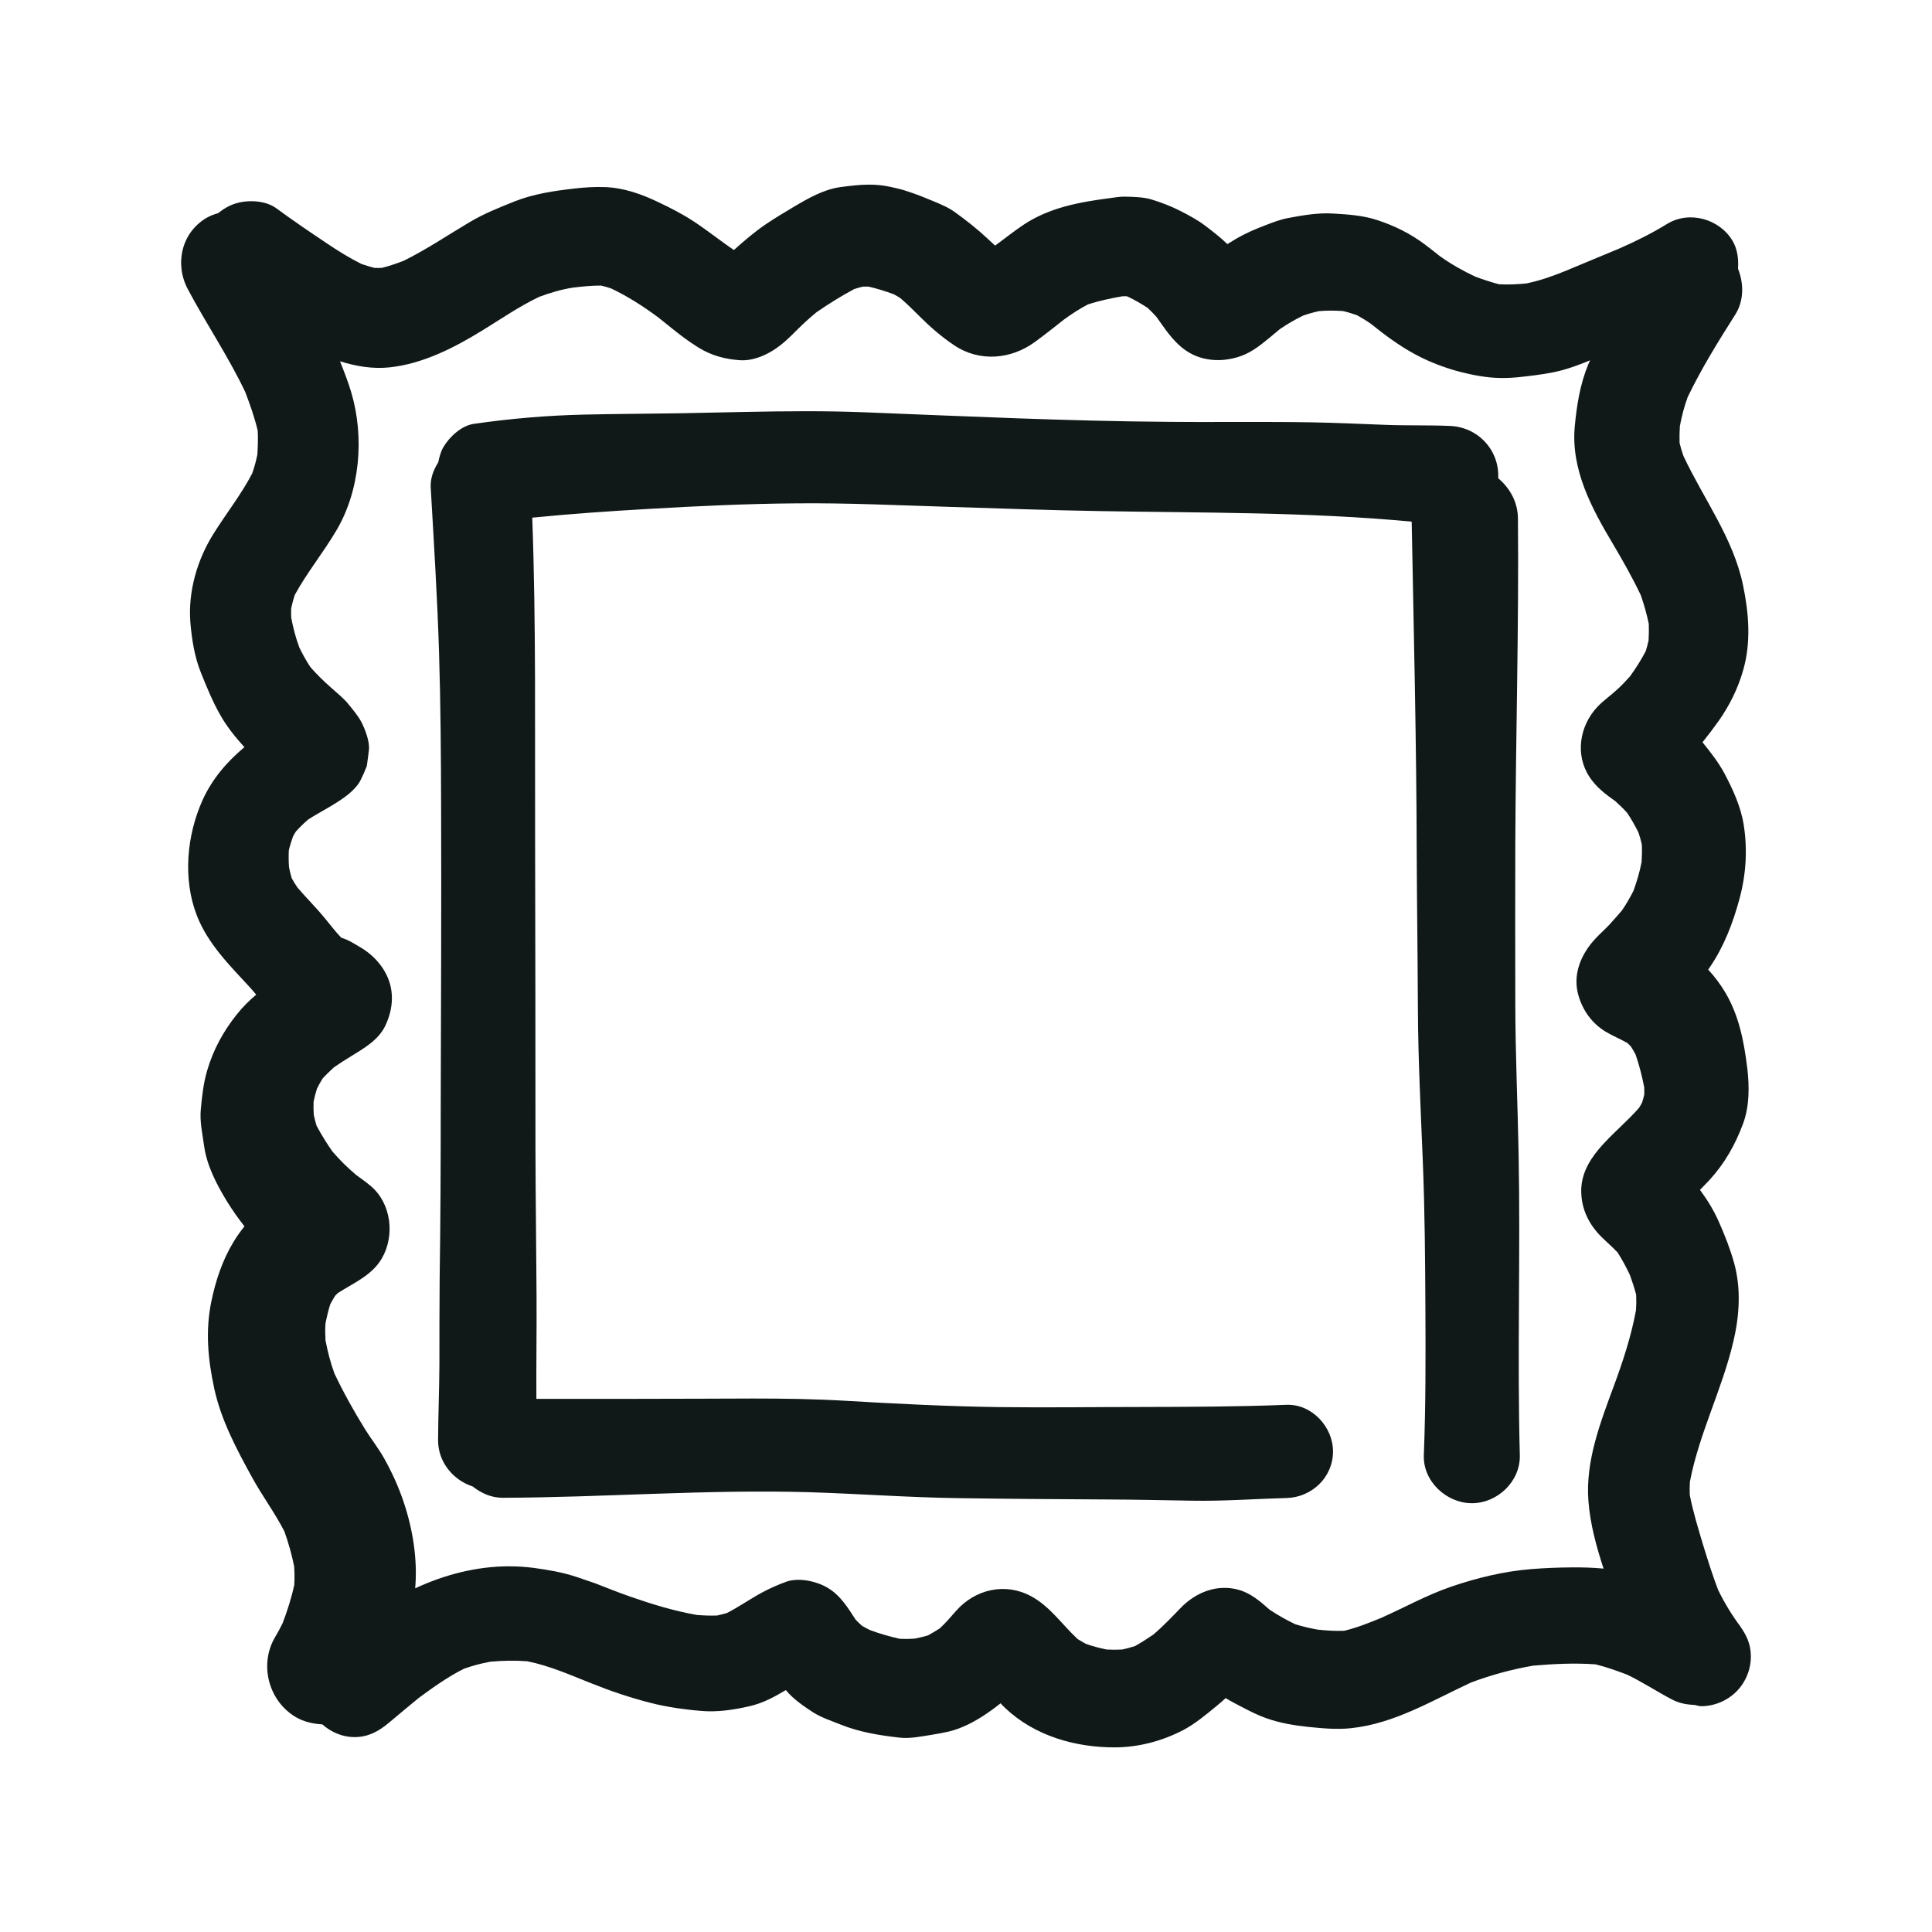 <?xml version="1.0" encoding="UTF-8"?> <svg xmlns="http://www.w3.org/2000/svg" xmlns:xlink="http://www.w3.org/1999/xlink" version="1.1" id="designs" width="800px" height="800px" viewBox="0 0 32 32" xml:space="preserve"> <style type="text/css"> .sketchy_een{fill:#111918;} </style> <path class="sketchy_een" d="M25.153,19.112c0.032,1.663-0.024,3.326,0.02,4.99c0.012,0.433-0.369,0.796-0.794,0.796 c-0.421,0-0.812-0.363-0.796-0.796c0.032-0.812,0.03-1.623,0.026-2.435c-0.004-0.804-0.01-1.609-0.042-2.411 c-0.034-0.847-0.078-1.689-0.082-2.537c-0.004-0.867-0.016-1.733-0.02-2.601c-0.004-1.827-0.049-3.651-0.083-5.478 c-1.721-0.162-3.453-0.144-5.18-0.175c-0.83-0.014-1.659-0.044-2.489-0.07c-0.838-0.026-1.675-0.066-2.513-0.058 c-0.818,0.006-1.637,0.044-2.453,0.092C10.102,8.466,9.458,8.51,8.816,8.574c0.064,1.769,0.042,3.537,0.047,5.309 c0.004,1.719,0.006,3.438,0.006,5.157c0.002,0.816,0.014,1.629,0.018,2.445c0.003,0.561-0.006,1.124-0.003,1.685 c0.904,0.001,1.808,0,2.713-0.003c0.291-0.001,0.581-0.003,0.872-0.003c0.515,0,1.031,0.007,1.547,0.038 c0.844,0.05,1.687,0.092,2.533,0.104c0.788,0.01,1.576-0.002,2.363-0.002c0.798-0.002,1.597-0.004,2.395-0.036 c0.421-0.016,0.772,0.365,0.772,0.772c0,0.429-0.351,0.762-0.772,0.772c-0.523,0.014-1.047,0.054-1.57,0.044 c-0.463-0.008-0.923-0.018-1.386-0.02c-0.828-0.004-1.655-0.01-2.485-0.022c-0.818-0.012-1.633-0.072-2.453-0.098 c-1.697-0.05-3.392,0.086-5.088,0.092c-0.188,0-0.356-0.077-0.495-0.187c-0.327-0.107-0.576-0.407-0.574-0.768 c0.002-0.419,0.02-0.84,0.022-1.26c0-0.469,0-0.939,0.004-1.41C7.296,20.229,7.3,19.276,7.3,18.321 c0.004-1.653,0.012-3.309,0.006-4.964c-0.002-0.85-0.008-1.699-0.034-2.547C7.244,9.896,7.186,8.985,7.134,8.074 C7.126,7.919,7.181,7.782,7.259,7.657C7.277,7.57,7.299,7.482,7.345,7.404c0.098-0.167,0.297-0.353,0.499-0.383 c0.608-0.088,1.215-0.14,1.829-0.154c0.53-0.012,1.061-0.014,1.589-0.022c0.693-0.012,1.386-0.034,2.079-0.034 c0.328,0,0.655,0.005,0.983,0.018c1.677,0.066,3.354,0.146,5.032,0.158c0.323,0.004,0.646,0.002,0.969,0.002 c0.469,0,0.935-0.002,1.402,0.006c0.409,0.008,0.816,0.026,1.223,0.042c0.355,0.014,0.71,0.002,1.067,0.018 c0.47,0.019,0.821,0.408,0.798,0.866c0.193,0.162,0.325,0.397,0.327,0.665c0.016,1.801-0.036,3.6-0.044,5.399 c-0.002,0.874-0.002,1.747,0,2.621C25.099,17.443,25.137,18.276,25.153,19.112z M29,27.435c0,0.219-0.088,0.431-0.241,0.584 c-0.156,0.154-0.367,0.241-0.584,0.241c-0.035,0-0.074-0.016-0.112-0.021c-0.124-0.005-0.248-0.027-0.365-0.088 c-0.255-0.132-0.493-0.292-0.751-0.415c-0.171-0.064-0.341-0.125-0.518-0.169c-0.344-0.025-0.689-0.008-1.033,0.021 c-0.352,0.061-0.694,0.153-1.029,0.279c-0.644,0.298-1.272,0.682-1.988,0.757c-0.239,0.026-0.481,0.002-0.72-0.022 c-0.237-0.026-0.463-0.064-0.688-0.144c-0.132-0.046-0.257-0.11-0.381-0.174c-0.095-0.05-0.195-0.1-0.289-0.158 c-0.049,0.045-0.098,0.088-0.15,0.13c-0.168,0.138-0.355,0.295-0.548,0.397c-0.349,0.183-0.74,0.287-1.135,0.289 c-0.656,0.002-1.328-0.189-1.815-0.648c-0.028-0.026-0.054-0.054-0.08-0.082c-0.071,0.057-0.144,0.111-0.219,0.162 c-0.193,0.134-0.423,0.257-0.652,0.309c-0.09,0.02-0.177,0.036-0.267,0.05c-0.16,0.026-0.369,0.068-0.533,0.048 c-0.337-0.038-0.674-0.092-0.989-0.221c-0.15-0.06-0.309-0.112-0.447-0.199c-0.15-0.098-0.323-0.216-0.439-0.355 c-0.004-0.004-0.007-0.009-0.011-0.013c-0.189,0.113-0.382,0.218-0.604,0.268c-0.263,0.06-0.538,0.102-0.81,0.076 c-0.13-0.01-0.255-0.026-0.385-0.044c-0.154-0.024-0.305-0.052-0.457-0.092c-0.327-0.084-0.65-0.193-0.963-0.319 c-0.344-0.136-0.699-0.294-1.063-0.366c-0.204-0.016-0.409-0.011-0.613,0.007c-0.151,0.028-0.296,0.066-0.44,0.118 c-0.266,0.135-0.507,0.306-0.745,0.482c-0.167,0.137-0.333,0.275-0.498,0.414c-0.17,0.142-0.341,0.235-0.568,0.235 c-0.197,0-0.384-0.081-0.532-0.211c-0.152-0.009-0.302-0.041-0.436-0.119c-0.453-0.265-0.614-0.869-0.347-1.324 c0.046-0.077,0.088-0.154,0.126-0.233c0.079-0.207,0.146-0.417,0.193-0.634c0.006-0.103,0.005-0.204-0.002-0.307 c-0.04-0.198-0.094-0.39-0.162-0.58c-0.158-0.308-0.367-0.588-0.535-0.894c-0.255-0.465-0.513-0.947-0.626-1.47 c-0.106-0.487-0.15-0.965-0.046-1.456c0.072-0.341,0.179-0.664,0.359-0.965c0.057-0.095,0.119-0.183,0.187-0.267 c-0.104-0.132-0.202-0.271-0.29-0.414c-0.169-0.277-0.331-0.586-0.377-0.909c-0.028-0.2-0.076-0.413-0.056-0.616 c0.02-0.217,0.044-0.435,0.106-0.644c0.102-0.347,0.269-0.652,0.495-0.933c0.096-0.12,0.202-0.225,0.316-0.321 c-0.036-0.045-0.074-0.089-0.113-0.131c-0.333-0.361-0.688-0.714-0.87-1.181c-0.235-0.606-0.167-1.33,0.096-1.913 c0.161-0.353,0.404-0.633,0.692-0.875c-0.149-0.164-0.294-0.343-0.401-0.535c-0.126-0.221-0.221-0.455-0.315-0.688 c-0.108-0.261-0.156-0.564-0.179-0.844c-0.04-0.512,0.114-1.043,0.389-1.476C3.75,8.5,3.996,8.189,4.177,7.842 c0.036-0.103,0.064-0.206,0.086-0.314c0.008-0.131,0.012-0.261,0.006-0.393c-0.051-0.218-0.126-0.429-0.206-0.64 C3.784,5.907,3.416,5.364,3.111,4.79C2.89,4.375,3.003,3.855,3.42,3.609c0.061-0.035,0.127-0.06,0.195-0.079 c0.091-0.075,0.194-0.135,0.309-0.166c0.199-0.056,0.477-0.042,0.65,0.084c0.271,0.199,0.55,0.389,0.83,0.576 c0.189,0.128,0.38,0.247,0.583,0.348C6.057,4.396,6.128,4.418,6.2,4.437c0.042,0.002,0.083,0.001,0.125,0 C6.447,4.406,6.567,4.365,6.685,4.32c0.383-0.189,0.73-0.426,1.098-0.643c0.235-0.14,0.489-0.24,0.74-0.341 C8.842,3.21,9.169,3.163,9.51,3.123c0.169-0.02,0.337-0.03,0.509-0.024c0.311,0.01,0.608,0.116,0.887,0.25 c0.197,0.094,0.393,0.193,0.576,0.313c0.229,0.149,0.445,0.325,0.674,0.479c0.171-0.153,0.344-0.303,0.539-0.434 c0.146-0.098,0.297-0.189,0.449-0.279c0.239-0.142,0.497-0.291,0.776-0.329c0.166-0.022,0.321-0.041,0.477-0.041 c0.114,0,0.229,0.01,0.35,0.037c0.096,0.02,0.191,0.042,0.283,0.074c0.15,0.048,0.293,0.106,0.439,0.167 c0.122,0.052,0.245,0.102,0.353,0.182c0.187,0.135,0.367,0.277,0.536,0.435c0.042,0.038,0.083,0.076,0.124,0.115 c0.158-0.115,0.31-0.238,0.472-0.346c0.433-0.287,0.929-0.375,1.432-0.441c0.076-0.01,0.158-0.024,0.231-0.024 c0.14,0.002,0.321,0.006,0.453,0.046c0.172,0.052,0.341,0.118,0.501,0.201c0.134,0.07,0.269,0.142,0.389,0.233 c0.129,0.098,0.255,0.195,0.369,0.306c0.053-0.033,0.106-0.065,0.16-0.097c0.146-0.084,0.309-0.154,0.465-0.213 c0.124-0.048,0.251-0.098,0.383-0.122c0.243-0.046,0.499-0.09,0.746-0.074c0.247,0.014,0.505,0.032,0.74,0.112 c0.283,0.094,0.538,0.221,0.776,0.399c0.084,0.063,0.166,0.128,0.249,0.194c0.186,0.133,0.381,0.243,0.587,0.34 c0.13,0.048,0.26,0.091,0.393,0.126c0.151,0.009,0.302,0.001,0.452-0.013c0.22-0.045,0.424-0.117,0.631-0.2 c0.303-0.126,0.605-0.252,0.908-0.378c0.274-0.12,0.538-0.251,0.795-0.409c0.369-0.225,0.87-0.082,1.085,0.285 c0.079,0.136,0.099,0.297,0.088,0.457c0.097,0.247,0.101,0.529-0.047,0.763c-0.282,0.444-0.559,0.891-0.787,1.365 c-0.057,0.157-0.099,0.316-0.129,0.48c-0.006,0.093-0.008,0.185-0.005,0.278c0.017,0.073,0.038,0.144,0.064,0.216 c0.332,0.709,0.826,1.361,0.987,2.14c0.096,0.462,0.136,0.947,0.002,1.41c-0.086,0.303-0.227,0.586-0.409,0.844 c-0.085,0.119-0.173,0.235-0.264,0.348c0.131,0.163,0.262,0.328,0.362,0.514c0.142,0.269,0.273,0.552,0.321,0.858 c0.064,0.407,0.038,0.82-0.07,1.219c-0.108,0.401-0.257,0.792-0.493,1.137c-0.009,0.013-0.018,0.025-0.026,0.038 c0.105,0.113,0.198,0.237,0.28,0.373c0.231,0.387,0.313,0.818,0.367,1.256c0.036,0.303,0.038,0.63-0.068,0.919 c-0.13,0.351-0.303,0.658-0.556,0.935c-0.052,0.056-0.106,0.11-0.159,0.165c0.122,0.166,0.225,0.332,0.311,0.525 c0.1,0.225,0.189,0.451,0.255,0.688c0.116,0.421,0.088,0.865-0.01,1.286c-0.185,0.799-0.57,1.533-0.723,2.336 c-0.005,0.074-0.005,0.146-0.002,0.22c0.056,0.284,0.141,0.56,0.224,0.836c0.075,0.246,0.154,0.494,0.245,0.734 c0.107,0.22,0.232,0.425,0.381,0.622c-0.006-0.008-0.013-0.016-0.019-0.024C28.927,27.082,29,27.232,29,27.435z M16.231,4.226 c0.007,0,0.013-0.001,0.019-0.002c0,0,0.001,0,0.001,0C16.244,4.224,16.238,4.225,16.231,4.226z M26.56,25.981 c-0.12-0.367-0.223-0.743-0.251-1.123c-0.05-0.65,0.193-1.284,0.415-1.885c0.155-0.418,0.292-0.833,0.373-1.271 c0.006-0.087,0.007-0.171,0.003-0.257c-0.029-0.111-0.064-0.218-0.103-0.326c-0.061-0.13-0.128-0.254-0.205-0.375 c-0.086-0.091-0.179-0.17-0.27-0.26c-0.197-0.198-0.319-0.435-0.331-0.718c-0.014-0.285,0.114-0.522,0.291-0.734 c0.205-0.243,0.456-0.443,0.666-0.683c0.017-0.028,0.034-0.056,0.049-0.085c0.014-0.043,0.026-0.087,0.037-0.132 c0.001-0.042,0.001-0.083-0.001-0.125c-0.036-0.185-0.082-0.365-0.143-0.542c-0.024-0.046-0.05-0.09-0.078-0.133 c-0.018-0.019-0.036-0.037-0.055-0.055c-0.119-0.069-0.245-0.118-0.364-0.19c-0.223-0.137-0.373-0.343-0.447-0.592 c-0.1-0.333,0.026-0.656,0.241-0.906c0.082-0.096,0.181-0.179,0.269-0.273c0.071-0.078,0.14-0.156,0.209-0.237 c0.071-0.104,0.134-0.212,0.191-0.326c0.056-0.155,0.103-0.313,0.134-0.476c0.006-0.096,0.008-0.192,0.004-0.289 c-0.015-0.068-0.034-0.134-0.056-0.199c-0.055-0.111-0.116-0.219-0.185-0.323c-0.062-0.069-0.128-0.134-0.198-0.196 c-0.162-0.115-0.319-0.233-0.43-0.404c-0.239-0.367-0.162-0.84,0.128-1.153c0.1-0.108,0.225-0.192,0.333-0.293 c0.076-0.069,0.144-0.141,0.211-0.216c0.097-0.134,0.185-0.273,0.262-0.42c0.019-0.06,0.034-0.119,0.047-0.179 c0.005-0.092,0.006-0.181,0.003-0.272c-0.033-0.16-0.077-0.315-0.131-0.472C27.04,9.57,26.88,9.288,26.715,9.009 c-0.353-0.592-0.698-1.232-0.632-1.948c0.034-0.355,0.088-0.698,0.225-1.029c0.009-0.022,0.02-0.043,0.029-0.064 c-0.149,0.061-0.299,0.119-0.453,0.161c-0.197,0.054-0.399,0.08-0.602,0.104c-0.203,0.026-0.399,0.038-0.604,0.018 c-0.417-0.044-0.872-0.183-1.24-0.383c-0.263-0.142-0.499-0.318-0.731-0.504c-0.074-0.052-0.15-0.099-0.23-0.143 c-0.077-0.027-0.154-0.051-0.234-0.069c-0.132-0.009-0.262-0.01-0.395,0.001c-0.089,0.019-0.175,0.043-0.261,0.073 c-0.135,0.065-0.263,0.139-0.388,0.225c-0.06,0.049-0.119,0.099-0.179,0.149c-0.168,0.138-0.321,0.259-0.533,0.319 c-0.183,0.052-0.365,0.062-0.55,0.018c-0.383-0.092-0.574-0.394-0.782-0.688c-0.047-0.052-0.095-0.102-0.146-0.149 c-0.106-0.07-0.215-0.132-0.33-0.187c-0.008-0.003-0.016-0.005-0.024-0.007c-0.023,0-0.046,0.001-0.069,0.002 c-0.19,0.033-0.378,0.074-0.562,0.132c-0.141,0.073-0.271,0.158-0.399,0.251c-0.16,0.126-0.319,0.253-0.485,0.374 c-0.397,0.289-0.917,0.335-1.336,0.054c-0.211-0.142-0.397-0.303-0.574-0.481c-0.104-0.104-0.207-0.205-0.318-0.301 c-0.035-0.022-0.071-0.043-0.107-0.062c-0.137-0.052-0.276-0.094-0.419-0.128c-0.032-0.001-0.065,0-0.097,0.001 c-0.048,0.011-0.094,0.025-0.141,0.04c-0.215,0.115-0.421,0.244-0.623,0.383c-0.11,0.09-0.216,0.186-0.317,0.287 c-0.066,0.066-0.132,0.132-0.201,0.193c-0.195,0.176-0.483,0.335-0.756,0.315c-0.249-0.018-0.469-0.078-0.682-0.209 c-0.082-0.052-0.162-0.106-0.237-0.161c-0.146-0.108-0.286-0.225-0.428-0.338c-0.249-0.184-0.503-0.348-0.781-0.48 c-0.056-0.02-0.112-0.035-0.168-0.048c-0.158,0-0.312,0.015-0.467,0.034C9.292,4.795,9.111,4.85,8.93,4.917 C8.598,5.076,8.302,5.281,7.988,5.474c-0.463,0.285-0.981,0.55-1.528,0.61C6.177,6.115,5.9,6.068,5.632,5.984 c0.068,0.173,0.136,0.345,0.189,0.525c0.215,0.736,0.144,1.617-0.253,2.283C5.354,9.154,5.086,9.482,4.884,9.851 C4.859,9.924,4.84,9.997,4.823,10.074c-0.002,0.052-0.002,0.103,0,0.155c0.032,0.168,0.074,0.331,0.134,0.493 c0.054,0.113,0.114,0.222,0.184,0.327c0.101,0.116,0.211,0.223,0.327,0.327c0.106,0.096,0.223,0.185,0.311,0.297 c0.074,0.092,0.152,0.182,0.207,0.287c0.06,0.116,0.142,0.327,0.124,0.465c-0.01,0.088-0.022,0.174-0.034,0.261 c-0.03,0.08-0.064,0.158-0.102,0.233c-0.038,0.08-0.126,0.174-0.199,0.233c-0.208,0.168-0.447,0.278-0.67,0.421 c-0.072,0.062-0.138,0.127-0.203,0.198c-0.017,0.027-0.033,0.053-0.048,0.081c-0.027,0.076-0.051,0.152-0.07,0.231 c-0.005,0.094-0.004,0.186,0.003,0.28c0.012,0.062,0.027,0.123,0.045,0.184c0.029,0.053,0.062,0.104,0.096,0.155 c0.15,0.175,0.315,0.338,0.46,0.516c0.087,0.108,0.171,0.215,0.264,0.313c0.057,0.018,0.114,0.042,0.171,0.074 c0.054,0.032,0.11,0.062,0.164,0.096c0.158,0.096,0.293,0.229,0.385,0.389c0.168,0.289,0.148,0.614,0.006,0.907 c-0.116,0.235-0.355,0.369-0.568,0.501c-0.094,0.057-0.187,0.116-0.277,0.179c-0.067,0.06-0.13,0.121-0.19,0.187 c-0.033,0.054-0.064,0.108-0.092,0.165c-0.023,0.072-0.042,0.144-0.057,0.217c-0.003,0.073-0.002,0.146,0.003,0.219 c0.013,0.061,0.028,0.121,0.046,0.18c0.079,0.147,0.166,0.289,0.262,0.426c0.123,0.144,0.254,0.272,0.398,0.393 c0.082,0.059,0.164,0.117,0.241,0.183c0.339,0.289,0.399,0.82,0.18,1.197c-0.163,0.279-0.464,0.405-0.726,0.571 c-0.016,0.016-0.032,0.031-0.048,0.048c-0.028,0.046-0.055,0.092-0.08,0.139c-0.033,0.107-0.059,0.215-0.08,0.325 c-0.005,0.091-0.004,0.181,0.001,0.272c0.036,0.187,0.083,0.372,0.148,0.55c0.151,0.317,0.324,0.628,0.509,0.926 c0.104,0.166,0.229,0.323,0.323,0.495c0.124,0.223,0.231,0.459,0.313,0.702c0.154,0.459,0.234,0.952,0.193,1.436 c0.482-0.226,1.017-0.365,1.554-0.365c0.137,0,0.273,0.009,0.408,0.026c0.245,0.034,0.477,0.072,0.71,0.15 c0.102,0.034,0.203,0.068,0.305,0.104c0.197,0.076,0.393,0.156,0.594,0.225c0.361,0.126,0.72,0.235,1.095,0.301 c0.112,0.009,0.223,0.013,0.335,0.009c0.055-0.012,0.109-0.026,0.164-0.042c0.199-0.103,0.381-0.231,0.578-0.338 c0.13-0.07,0.261-0.128,0.401-0.179c0.205-0.074,0.497-0.012,0.684,0.098c0.214,0.125,0.338,0.331,0.468,0.531 c0.034,0.035,0.068,0.068,0.104,0.1c0.043,0.025,0.085,0.048,0.129,0.07c0.162,0.06,0.328,0.108,0.498,0.146 c0.082,0.004,0.162,0.003,0.244-0.003c0.077-0.015,0.151-0.032,0.226-0.056c0.066-0.036,0.13-0.074,0.193-0.115 c0.096-0.089,0.18-0.188,0.268-0.288c0.317-0.361,0.818-0.475,1.244-0.243c0.311,0.167,0.513,0.47,0.769,0.708 c0.045,0.028,0.09,0.055,0.137,0.08c0.112,0.04,0.226,0.07,0.343,0.094c0.088,0.005,0.173,0.005,0.261,0 c0.072-0.016,0.141-0.034,0.211-0.057c0.104-0.058,0.204-0.123,0.302-0.19c0.162-0.137,0.305-0.288,0.454-0.442 c0.249-0.257,0.6-0.399,0.955-0.301c0.208,0.056,0.363,0.195,0.52,0.332c0.135,0.09,0.276,0.169,0.422,0.239 c0.124,0.039,0.246,0.067,0.374,0.09c0.145,0.015,0.291,0.025,0.436,0.019c0.21-0.05,0.41-0.13,0.61-0.212 c0.389-0.173,0.76-0.381,1.164-0.519c0.427-0.146,0.875-0.255,1.328-0.291c0.219-0.018,0.439-0.026,0.66-0.028 C26.198,25.959,26.381,25.964,26.56,25.981z"></path> </svg> 